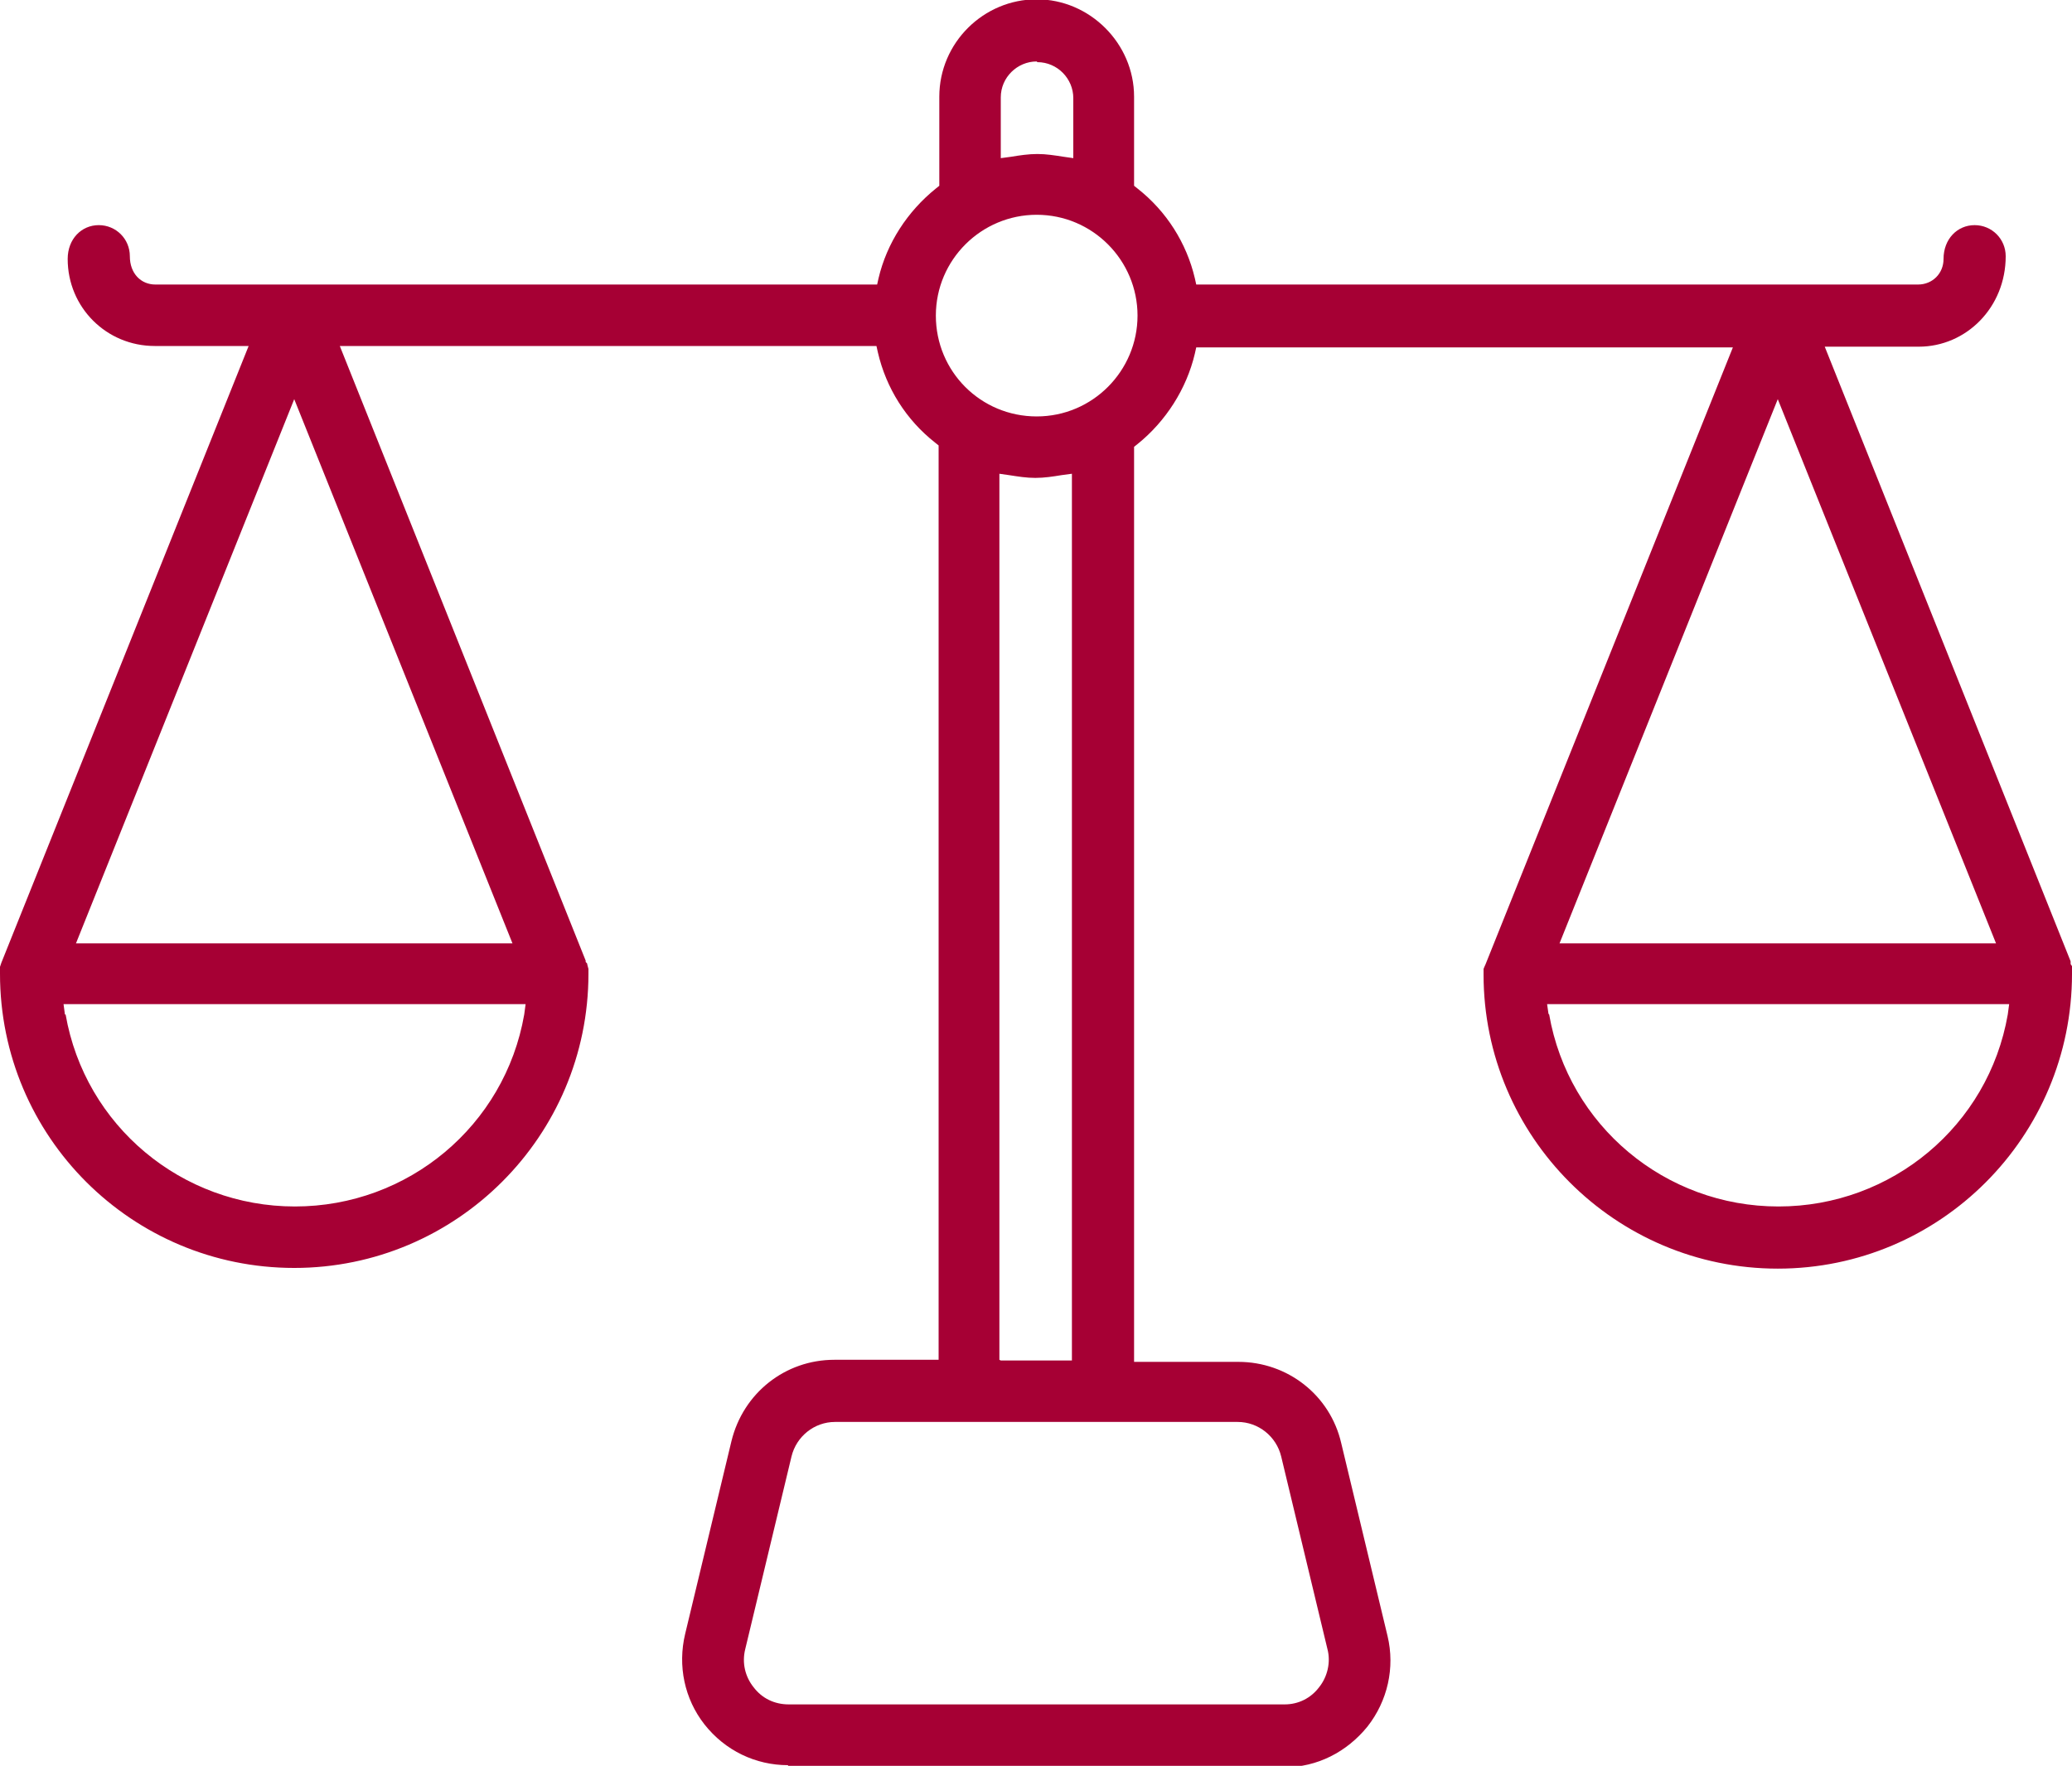 <?xml version="1.0" encoding="UTF-8"?><svg id="Calque_1" xmlns="http://www.w3.org/2000/svg" viewBox="0 0 30 25.57"><path d="M11.41,25.56c-.47,0-.91-.21-1.21-.59-.29-.37-.39-.85-.28-1.31l.67-2.79c.17-.7.78-1.18,1.49-1.18h1.51V6.45l-.05-.04c-.42-.33-.71-.79-.83-1.31l-.02-.09h-7.77l3.56,8.9v.02l.02.02s.01.05.02.08v.07c0,2.35-1.91,4.26-4.26,4.26S0,16.46,0,14.1c0-.05,0-.07,0-.1,0,0,.01-.03.02-.06L3.6,5.01h-1.36c-.7,0-1.26-.56-1.26-1.26,0-.29.2-.49.45-.49s.45.2.45.45.16.41.37.41h10.45l.02-.09c.12-.51.42-.97.83-1.3l.05-.04v-1.29c0-.78.64-1.41,1.41-1.41s1.41.64,1.41,1.41v1.29l.05.04c.42.33.71.79.83,1.3l.02.09h10.45c.21,0,.37-.16.37-.37,0-.29.2-.49.45-.49s.45.2.45.45c0,.74-.57,1.31-1.26,1.31h-1.36l3.56,8.9v.04s.02.03.02.03v.11c0,2.36-1.91,4.27-4.26,4.27s-4.26-1.91-4.26-4.26v-.08s.02-.05.03-.07l3.58-8.93h-7.77l-.02.09c-.12.51-.42.98-.83,1.31l-.05.04v13.25h1.51c.71,0,1.33.48,1.49,1.18l.67,2.79c.11.46,0,.94-.29,1.31-.3.37-.73.59-1.2.59h-7.19ZM12.09,20.59c-.3,0-.56.21-.63.5l-.67,2.79c-.05.2,0,.4.12.55.12.16.3.25.51.25h7.18c.2,0,.38-.09.5-.25.12-.15.17-.36.12-.55l-.67-2.79c-.07-.29-.33-.5-.63-.5h-5.84,0ZM14.49,19.7h1.03V6.86l-.15.02c-.12.02-.25.04-.38.04s-.25-.02-.38-.04l-.14-.02v12.83h0ZM22.43,14.69c.28,1.61,1.68,2.78,3.32,2.78s3.04-1.17,3.32-2.78l.02-.15h-6.69l.02.14h0ZM.95,14.69c.28,1.61,1.68,2.78,3.32,2.78s3.04-1.17,3.32-2.78l.02-.15H.92l.02.15h0ZM22.59,13.66h6.31l-3.16-7.88s-3.16,7.88-3.16,7.88ZM1.11,13.66h6.31l-3.16-7.88-3.16,7.88ZM15.01,3.11c-.8,0-1.46.65-1.46,1.46s.65,1.46,1.46,1.46,1.46-.66,1.46-1.46-.65-1.46-1.46-1.46ZM15.01.89c-.28,0-.52.23-.52.52v.88l.15-.02c.12-.02.25-.04.38-.04s.25.02.38.04l.14.02v-.87c0-.28-.23-.52-.52-.52h0Z" style="fill:#a60034; stroke-width:0px;"/></svg>